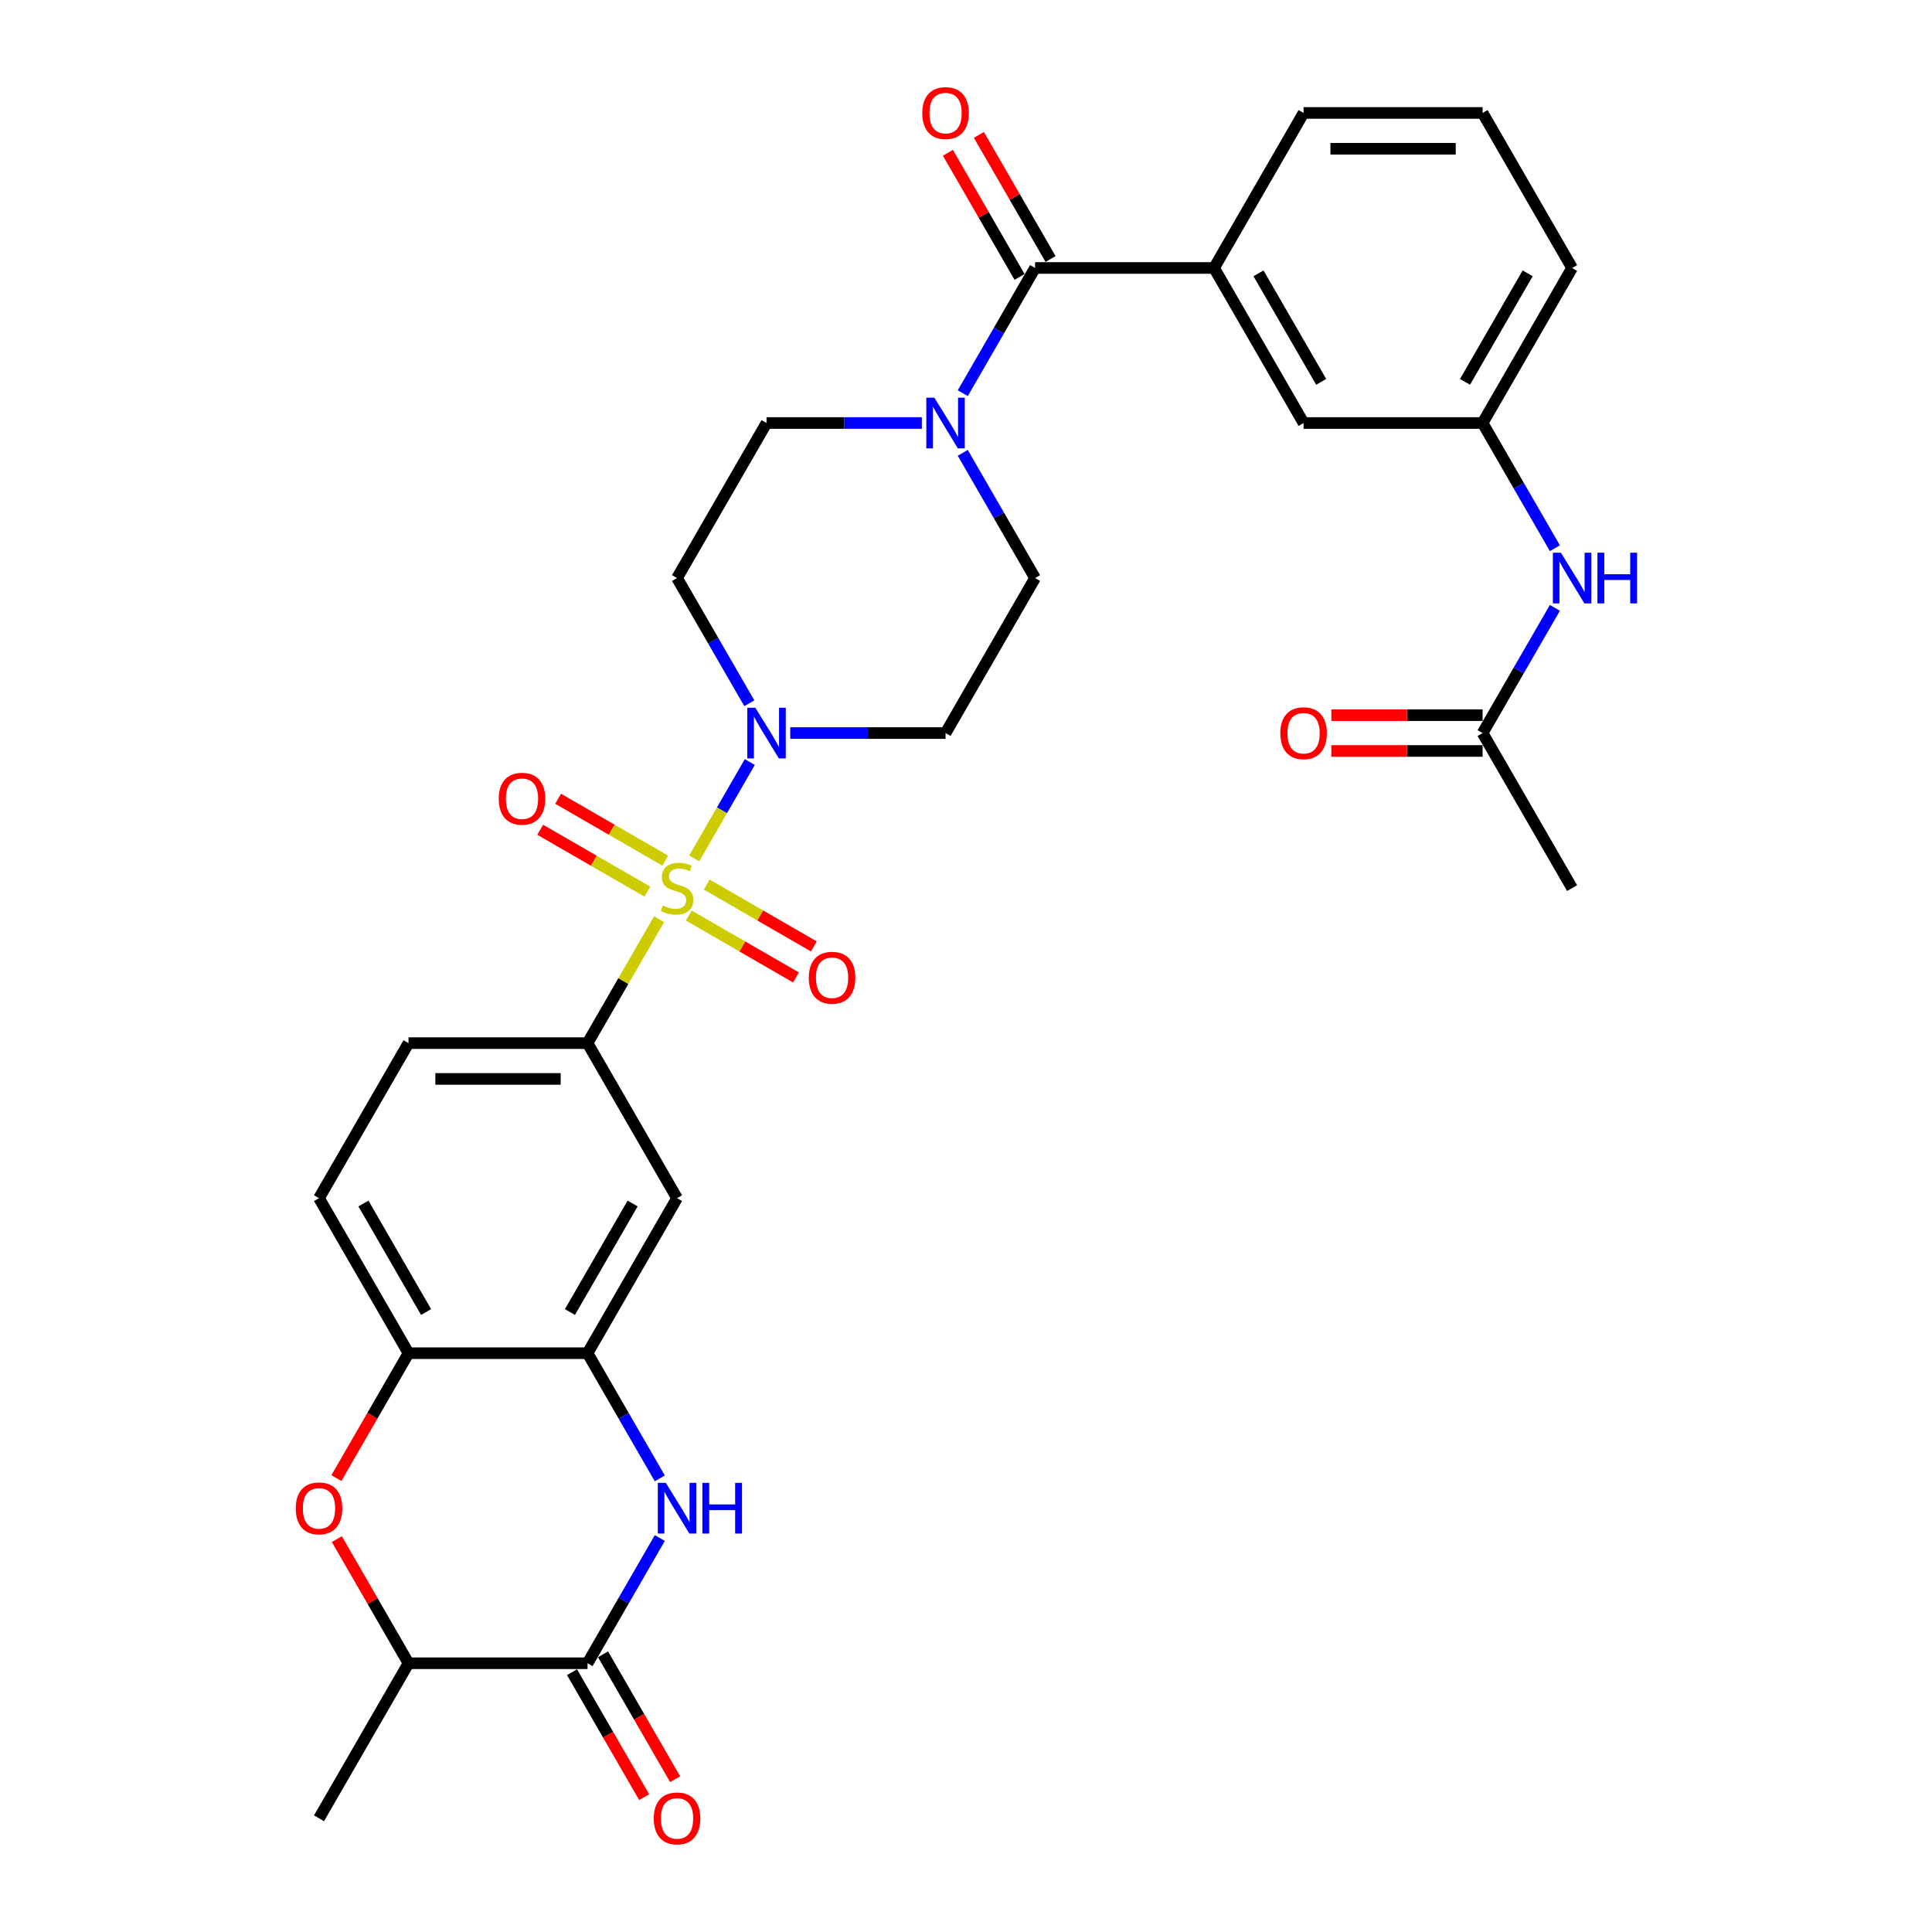 <?xml version='1.0' encoding='iso-8859-1'?>
<svg version='1.1' baseProfile='full'
              xmlns='http://www.w3.org/2000/svg'
                      xmlns:rdkit='http://www.rdkit.org/xml'
                      xmlns:xlink='http://www.w3.org/1999/xlink'
                  xml:space='preserve'
width='1000px' height='1000px' viewBox='0 0 1000 1000'>
<!-- END OF HEADER -->
<rect style='opacity:1.0;fill:#FFFFFF;stroke:none' width='1000' height='1000' x='0' y='0'> </rect>
<path class='bond-0' d='M 359.323,444.279 L 373.714,419.353' style='fill:none;fill-rule:evenodd;stroke:#CCCC00;stroke-width:6px;stroke-linecap:butt;stroke-linejoin:miter;stroke-opacity:1' />
<path class='bond-0' d='M 373.714,419.353 L 388.105,394.427' style='fill:none;fill-rule:evenodd;stroke:#0000FF;stroke-width:6px;stroke-linecap:butt;stroke-linejoin:miter;stroke-opacity:1' />
<path class='bond-3' d='M 341.135,475.782 L 322.619,507.852' style='fill:none;fill-rule:evenodd;stroke:#CCCC00;stroke-width:6px;stroke-linecap:butt;stroke-linejoin:miter;stroke-opacity:1' />
<path class='bond-3' d='M 322.619,507.852 L 304.104,539.922' style='fill:none;fill-rule:evenodd;stroke:#000000;stroke-width:6px;stroke-linecap:butt;stroke-linejoin:miter;stroke-opacity:1' />
<path class='bond-12' d='M 356.529,473.898 L 384.26,489.908' style='fill:none;fill-rule:evenodd;stroke:#CCCC00;stroke-width:6px;stroke-linecap:butt;stroke-linejoin:miter;stroke-opacity:1' />
<path class='bond-12' d='M 384.26,489.908 L 411.991,505.918' style='fill:none;fill-rule:evenodd;stroke:#FF0000;stroke-width:6px;stroke-linecap:butt;stroke-linejoin:miter;stroke-opacity:1' />
<path class='bond-12' d='M 365.795,457.849 L 393.526,473.859' style='fill:none;fill-rule:evenodd;stroke:#CCCC00;stroke-width:6px;stroke-linecap:butt;stroke-linejoin:miter;stroke-opacity:1' />
<path class='bond-12' d='M 393.526,473.859 L 421.256,489.87' style='fill:none;fill-rule:evenodd;stroke:#FF0000;stroke-width:6px;stroke-linecap:butt;stroke-linejoin:miter;stroke-opacity:1' />
<path class='bond-13' d='M 344.335,445.459 L 316.605,429.449' style='fill:none;fill-rule:evenodd;stroke:#CCCC00;stroke-width:6px;stroke-linecap:butt;stroke-linejoin:miter;stroke-opacity:1' />
<path class='bond-13' d='M 316.605,429.449 L 288.874,413.439' style='fill:none;fill-rule:evenodd;stroke:#FF0000;stroke-width:6px;stroke-linecap:butt;stroke-linejoin:miter;stroke-opacity:1' />
<path class='bond-13' d='M 335.07,461.508 L 307.339,445.498' style='fill:none;fill-rule:evenodd;stroke:#CCCC00;stroke-width:6px;stroke-linecap:butt;stroke-linejoin:miter;stroke-opacity:1' />
<path class='bond-13' d='M 307.339,445.498 L 279.608,429.487' style='fill:none;fill-rule:evenodd;stroke:#FF0000;stroke-width:6px;stroke-linecap:butt;stroke-linejoin:miter;stroke-opacity:1' />
<path class='bond-14' d='M 409.029,379.435 L 449.223,379.435' style='fill:none;fill-rule:evenodd;stroke:#0000FF;stroke-width:6px;stroke-linecap:butt;stroke-linejoin:miter;stroke-opacity:1' />
<path class='bond-14' d='M 449.223,379.435 L 489.418,379.435' style='fill:none;fill-rule:evenodd;stroke:#000000;stroke-width:6px;stroke-linecap:butt;stroke-linejoin:miter;stroke-opacity:1' />
<path class='bond-15' d='M 387.848,363.999 L 369.14,331.595' style='fill:none;fill-rule:evenodd;stroke:#0000FF;stroke-width:6px;stroke-linecap:butt;stroke-linejoin:miter;stroke-opacity:1' />
<path class='bond-15' d='M 369.14,331.595 L 350.432,299.192' style='fill:none;fill-rule:evenodd;stroke:#000000;stroke-width:6px;stroke-linecap:butt;stroke-linejoin:miter;stroke-opacity:1' />
<path class='bond-1' d='M 341.52,765.215 L 322.812,732.812' style='fill:none;fill-rule:evenodd;stroke:#0000FF;stroke-width:6px;stroke-linecap:butt;stroke-linejoin:miter;stroke-opacity:1' />
<path class='bond-1' d='M 322.812,732.812 L 304.104,700.408' style='fill:none;fill-rule:evenodd;stroke:#000000;stroke-width:6px;stroke-linecap:butt;stroke-linejoin:miter;stroke-opacity:1' />
<path class='bond-2' d='M 341.52,796.088 L 322.812,828.492' style='fill:none;fill-rule:evenodd;stroke:#0000FF;stroke-width:6px;stroke-linecap:butt;stroke-linejoin:miter;stroke-opacity:1' />
<path class='bond-2' d='M 322.812,828.492 L 304.104,860.895' style='fill:none;fill-rule:evenodd;stroke:#000000;stroke-width:6px;stroke-linecap:butt;stroke-linejoin:miter;stroke-opacity:1' />
<path class='bond-21' d='M 296.08,865.528 L 314.745,897.857' style='fill:none;fill-rule:evenodd;stroke:#000000;stroke-width:6px;stroke-linecap:butt;stroke-linejoin:miter;stroke-opacity:1' />
<path class='bond-21' d='M 314.745,897.857 L 333.41,930.186' style='fill:none;fill-rule:evenodd;stroke:#FF0000;stroke-width:6px;stroke-linecap:butt;stroke-linejoin:miter;stroke-opacity:1' />
<path class='bond-21' d='M 312.128,856.262 L 330.793,888.591' style='fill:none;fill-rule:evenodd;stroke:#000000;stroke-width:6px;stroke-linecap:butt;stroke-linejoin:miter;stroke-opacity:1' />
<path class='bond-21' d='M 330.793,888.591 L 349.459,920.921' style='fill:none;fill-rule:evenodd;stroke:#FF0000;stroke-width:6px;stroke-linecap:butt;stroke-linejoin:miter;stroke-opacity:1' />
<path class='bond-34' d='M 304.104,860.895 L 211.447,860.895' style='fill:none;fill-rule:evenodd;stroke:#000000;stroke-width:6px;stroke-linecap:butt;stroke-linejoin:miter;stroke-opacity:1' />
<path class='bond-8' d='M 304.104,539.922 L 350.432,620.165' style='fill:none;fill-rule:evenodd;stroke:#000000;stroke-width:6px;stroke-linecap:butt;stroke-linejoin:miter;stroke-opacity:1' />
<path class='bond-23' d='M 304.104,539.922 L 211.447,539.922' style='fill:none;fill-rule:evenodd;stroke:#000000;stroke-width:6px;stroke-linecap:butt;stroke-linejoin:miter;stroke-opacity:1' />
<path class='bond-23' d='M 290.205,558.453 L 225.345,558.453' style='fill:none;fill-rule:evenodd;stroke:#000000;stroke-width:6px;stroke-linecap:butt;stroke-linejoin:miter;stroke-opacity:1' />
<path class='bond-4' d='M 535.746,138.705 L 517.038,171.109' style='fill:none;fill-rule:evenodd;stroke:#000000;stroke-width:6px;stroke-linecap:butt;stroke-linejoin:miter;stroke-opacity:1' />
<path class='bond-4' d='M 517.038,171.109 L 498.33,203.512' style='fill:none;fill-rule:evenodd;stroke:#0000FF;stroke-width:6px;stroke-linecap:butt;stroke-linejoin:miter;stroke-opacity:1' />
<path class='bond-10' d='M 535.746,138.705 L 628.403,138.705' style='fill:none;fill-rule:evenodd;stroke:#000000;stroke-width:6px;stroke-linecap:butt;stroke-linejoin:miter;stroke-opacity:1' />
<path class='bond-22' d='M 543.771,134.072 L 525.223,101.947' style='fill:none;fill-rule:evenodd;stroke:#000000;stroke-width:6px;stroke-linecap:butt;stroke-linejoin:miter;stroke-opacity:1' />
<path class='bond-22' d='M 525.223,101.947 L 506.675,69.822' style='fill:none;fill-rule:evenodd;stroke:#FF0000;stroke-width:6px;stroke-linecap:butt;stroke-linejoin:miter;stroke-opacity:1' />
<path class='bond-22' d='M 527.722,143.338 L 509.174,111.213' style='fill:none;fill-rule:evenodd;stroke:#000000;stroke-width:6px;stroke-linecap:butt;stroke-linejoin:miter;stroke-opacity:1' />
<path class='bond-22' d='M 509.174,111.213 L 490.627,79.088' style='fill:none;fill-rule:evenodd;stroke:#FF0000;stroke-width:6px;stroke-linecap:butt;stroke-linejoin:miter;stroke-opacity:1' />
<path class='bond-5' d='M 304.104,700.408 L 350.432,620.165' style='fill:none;fill-rule:evenodd;stroke:#000000;stroke-width:6px;stroke-linecap:butt;stroke-linejoin:miter;stroke-opacity:1' />
<path class='bond-5' d='M 295.004,679.106 L 327.434,622.936' style='fill:none;fill-rule:evenodd;stroke:#000000;stroke-width:6px;stroke-linecap:butt;stroke-linejoin:miter;stroke-opacity:1' />
<path class='bond-33' d='M 304.104,700.408 L 211.447,700.408' style='fill:none;fill-rule:evenodd;stroke:#000000;stroke-width:6px;stroke-linecap:butt;stroke-linejoin:miter;stroke-opacity:1' />
<path class='bond-6' d='M 477.15,218.949 L 436.955,218.949' style='fill:none;fill-rule:evenodd;stroke:#0000FF;stroke-width:6px;stroke-linecap:butt;stroke-linejoin:miter;stroke-opacity:1' />
<path class='bond-6' d='M 436.955,218.949 L 396.761,218.949' style='fill:none;fill-rule:evenodd;stroke:#000000;stroke-width:6px;stroke-linecap:butt;stroke-linejoin:miter;stroke-opacity:1' />
<path class='bond-32' d='M 498.33,234.385 L 517.038,266.789' style='fill:none;fill-rule:evenodd;stroke:#0000FF;stroke-width:6px;stroke-linecap:butt;stroke-linejoin:miter;stroke-opacity:1' />
<path class='bond-32' d='M 517.038,266.789 L 535.746,299.192' style='fill:none;fill-rule:evenodd;stroke:#000000;stroke-width:6px;stroke-linecap:butt;stroke-linejoin:miter;stroke-opacity:1' />
<path class='bond-7' d='M 174.116,765.067 L 192.782,732.738' style='fill:none;fill-rule:evenodd;stroke:#FF0000;stroke-width:6px;stroke-linecap:butt;stroke-linejoin:miter;stroke-opacity:1' />
<path class='bond-7' d='M 192.782,732.738 L 211.447,700.408' style='fill:none;fill-rule:evenodd;stroke:#000000;stroke-width:6px;stroke-linecap:butt;stroke-linejoin:miter;stroke-opacity:1' />
<path class='bond-11' d='M 174.352,796.644 L 192.899,828.77' style='fill:none;fill-rule:evenodd;stroke:#FF0000;stroke-width:6px;stroke-linecap:butt;stroke-linejoin:miter;stroke-opacity:1' />
<path class='bond-11' d='M 192.899,828.77 L 211.447,860.895' style='fill:none;fill-rule:evenodd;stroke:#000000;stroke-width:6px;stroke-linecap:butt;stroke-linejoin:miter;stroke-opacity:1' />
<path class='bond-9' d='M 211.447,700.408 L 165.118,620.165' style='fill:none;fill-rule:evenodd;stroke:#000000;stroke-width:6px;stroke-linecap:butt;stroke-linejoin:miter;stroke-opacity:1' />
<path class='bond-9' d='M 220.546,679.106 L 188.116,622.936' style='fill:none;fill-rule:evenodd;stroke:#000000;stroke-width:6px;stroke-linecap:butt;stroke-linejoin:miter;stroke-opacity:1' />
<path class='bond-20' d='M 628.403,138.705 L 674.732,218.949' style='fill:none;fill-rule:evenodd;stroke:#000000;stroke-width:6px;stroke-linecap:butt;stroke-linejoin:miter;stroke-opacity:1' />
<path class='bond-20' d='M 651.401,141.476 L 683.831,197.646' style='fill:none;fill-rule:evenodd;stroke:#000000;stroke-width:6px;stroke-linecap:butt;stroke-linejoin:miter;stroke-opacity:1' />
<path class='bond-27' d='M 628.403,138.705 L 674.732,58.462' style='fill:none;fill-rule:evenodd;stroke:#000000;stroke-width:6px;stroke-linecap:butt;stroke-linejoin:miter;stroke-opacity:1' />
<path class='bond-29' d='M 211.447,860.895 L 165.118,941.138' style='fill:none;fill-rule:evenodd;stroke:#000000;stroke-width:6px;stroke-linecap:butt;stroke-linejoin:miter;stroke-opacity:1' />
<path class='bond-19' d='M 489.418,379.435 L 535.746,299.192' style='fill:none;fill-rule:evenodd;stroke:#000000;stroke-width:6px;stroke-linecap:butt;stroke-linejoin:miter;stroke-opacity:1' />
<path class='bond-18' d='M 350.432,299.192 L 396.761,218.949' style='fill:none;fill-rule:evenodd;stroke:#000000;stroke-width:6px;stroke-linecap:butt;stroke-linejoin:miter;stroke-opacity:1' />
<path class='bond-16' d='M 767.389,379.435 L 786.097,347.032' style='fill:none;fill-rule:evenodd;stroke:#000000;stroke-width:6px;stroke-linecap:butt;stroke-linejoin:miter;stroke-opacity:1' />
<path class='bond-16' d='M 786.097,347.032 L 804.805,314.629' style='fill:none;fill-rule:evenodd;stroke:#0000FF;stroke-width:6px;stroke-linecap:butt;stroke-linejoin:miter;stroke-opacity:1' />
<path class='bond-26' d='M 767.389,370.17 L 728.241,370.17' style='fill:none;fill-rule:evenodd;stroke:#000000;stroke-width:6px;stroke-linecap:butt;stroke-linejoin:miter;stroke-opacity:1' />
<path class='bond-26' d='M 728.241,370.17 L 689.094,370.17' style='fill:none;fill-rule:evenodd;stroke:#FF0000;stroke-width:6px;stroke-linecap:butt;stroke-linejoin:miter;stroke-opacity:1' />
<path class='bond-26' d='M 767.389,388.701 L 728.241,388.701' style='fill:none;fill-rule:evenodd;stroke:#000000;stroke-width:6px;stroke-linecap:butt;stroke-linejoin:miter;stroke-opacity:1' />
<path class='bond-26' d='M 728.241,388.701 L 689.094,388.701' style='fill:none;fill-rule:evenodd;stroke:#FF0000;stroke-width:6px;stroke-linecap:butt;stroke-linejoin:miter;stroke-opacity:1' />
<path class='bond-30' d='M 767.389,379.435 L 813.717,459.679' style='fill:none;fill-rule:evenodd;stroke:#000000;stroke-width:6px;stroke-linecap:butt;stroke-linejoin:miter;stroke-opacity:1' />
<path class='bond-17' d='M 804.805,283.755 L 786.097,251.352' style='fill:none;fill-rule:evenodd;stroke:#0000FF;stroke-width:6px;stroke-linecap:butt;stroke-linejoin:miter;stroke-opacity:1' />
<path class='bond-17' d='M 786.097,251.352 L 767.389,218.949' style='fill:none;fill-rule:evenodd;stroke:#000000;stroke-width:6px;stroke-linecap:butt;stroke-linejoin:miter;stroke-opacity:1' />
<path class='bond-24' d='M 674.732,218.949 L 767.389,218.949' style='fill:none;fill-rule:evenodd;stroke:#000000;stroke-width:6px;stroke-linecap:butt;stroke-linejoin:miter;stroke-opacity:1' />
<path class='bond-25' d='M 211.447,539.922 L 165.118,620.165' style='fill:none;fill-rule:evenodd;stroke:#000000;stroke-width:6px;stroke-linecap:butt;stroke-linejoin:miter;stroke-opacity:1' />
<path class='bond-35' d='M 767.389,218.949 L 813.717,138.705' style='fill:none;fill-rule:evenodd;stroke:#000000;stroke-width:6px;stroke-linecap:butt;stroke-linejoin:miter;stroke-opacity:1' />
<path class='bond-35' d='M 758.289,197.646 L 790.719,141.476' style='fill:none;fill-rule:evenodd;stroke:#000000;stroke-width:6px;stroke-linecap:butt;stroke-linejoin:miter;stroke-opacity:1' />
<path class='bond-28' d='M 674.732,58.462 L 767.389,58.462' style='fill:none;fill-rule:evenodd;stroke:#000000;stroke-width:6px;stroke-linecap:butt;stroke-linejoin:miter;stroke-opacity:1' />
<path class='bond-28' d='M 688.63,76.993 L 753.49,76.993' style='fill:none;fill-rule:evenodd;stroke:#000000;stroke-width:6px;stroke-linecap:butt;stroke-linejoin:miter;stroke-opacity:1' />
<path class='bond-31' d='M 767.389,58.462 L 813.717,138.705' style='fill:none;fill-rule:evenodd;stroke:#000000;stroke-width:6px;stroke-linecap:butt;stroke-linejoin:miter;stroke-opacity:1' />
<path  class='atom-0' d='M 343.02 468.685
Q 343.316 468.796, 344.539 469.315
Q 345.762 469.834, 347.097 470.167
Q 348.468 470.464, 349.802 470.464
Q 352.285 470.464, 353.731 469.278
Q 355.176 468.055, 355.176 465.942
Q 355.176 464.497, 354.435 463.607
Q 353.731 462.718, 352.619 462.236
Q 351.507 461.754, 349.654 461.198
Q 347.319 460.494, 345.911 459.827
Q 344.539 459.16, 343.539 457.751
Q 342.575 456.343, 342.575 453.971
Q 342.575 450.672, 344.799 448.634
Q 347.06 446.595, 351.507 446.595
Q 354.546 446.595, 357.993 448.041
L 357.141 450.895
Q 353.99 449.597, 351.618 449.597
Q 349.061 449.597, 347.653 450.672
Q 346.244 451.71, 346.281 453.526
Q 346.281 454.934, 346.985 455.787
Q 347.727 456.639, 348.764 457.121
Q 349.839 457.603, 351.618 458.159
Q 353.99 458.9, 355.399 459.641
Q 356.807 460.383, 357.808 461.902
Q 358.846 463.385, 358.846 465.942
Q 358.846 469.574, 356.399 471.539
Q 353.99 473.466, 349.951 473.466
Q 347.616 473.466, 345.837 472.947
Q 344.095 472.465, 342.019 471.613
L 343.02 468.685
' fill='#CCCC00'/>
<path  class='atom-1' d='M 390.96 366.315
L 399.559 380.214
Q 400.411 381.585, 401.783 384.068
Q 403.154 386.551, 403.228 386.7
L 403.228 366.315
L 406.712 366.315
L 406.712 392.555
L 403.117 392.555
L 393.888 377.36
Q 392.814 375.581, 391.665 373.542
Q 390.553 371.504, 390.219 370.874
L 390.219 392.555
L 386.809 392.555
L 386.809 366.315
L 390.96 366.315
' fill='#0000FF'/>
<path  class='atom-2' d='M 344.632 767.531
L 353.231 781.43
Q 354.083 782.801, 355.454 785.285
Q 356.826 787.768, 356.9 787.916
L 356.9 767.531
L 360.384 767.531
L 360.384 793.772
L 356.789 793.772
L 347.56 778.576
Q 346.485 776.797, 345.336 774.759
Q 344.224 772.72, 343.891 772.09
L 343.891 793.772
L 340.481 793.772
L 340.481 767.531
L 344.632 767.531
' fill='#0000FF'/>
<path  class='atom-2' d='M 363.534 767.531
L 367.092 767.531
L 367.092 778.687
L 380.509 778.687
L 380.509 767.531
L 384.067 767.531
L 384.067 793.772
L 380.509 793.772
L 380.509 781.652
L 367.092 781.652
L 367.092 793.772
L 363.534 793.772
L 363.534 767.531
' fill='#0000FF'/>
<path  class='atom-7' d='M 483.617 205.828
L 492.216 219.727
Q 493.068 221.098, 494.44 223.581
Q 495.811 226.065, 495.885 226.213
L 495.885 205.828
L 499.369 205.828
L 499.369 232.069
L 495.774 232.069
L 486.545 216.873
Q 485.471 215.094, 484.322 213.056
Q 483.21 211.017, 482.876 210.387
L 482.876 232.069
L 479.466 232.069
L 479.466 205.828
L 483.617 205.828
' fill='#0000FF'/>
<path  class='atom-8' d='M 153.073 780.726
Q 153.073 774.425, 156.186 770.904
Q 159.3 767.383, 165.118 767.383
Q 170.937 767.383, 174.051 770.904
Q 177.164 774.425, 177.164 780.726
Q 177.164 787.101, 174.013 790.733
Q 170.863 794.328, 165.118 794.328
Q 159.337 794.328, 156.186 790.733
Q 153.073 787.138, 153.073 780.726
M 165.118 791.363
Q 169.121 791.363, 171.271 788.694
Q 173.457 785.989, 173.457 780.726
Q 173.457 775.574, 171.271 772.98
Q 169.121 770.348, 165.118 770.348
Q 161.116 770.348, 158.929 772.943
Q 156.779 775.537, 156.779 780.726
Q 156.779 786.026, 158.929 788.694
Q 161.116 791.363, 165.118 791.363
' fill='#FF0000'/>
<path  class='atom-13' d='M 418.63 506.081
Q 418.63 499.78, 421.743 496.259
Q 424.857 492.739, 430.676 492.739
Q 436.494 492.739, 439.608 496.259
Q 442.721 499.78, 442.721 506.081
Q 442.721 512.456, 439.571 516.088
Q 436.42 519.683, 430.676 519.683
Q 424.894 519.683, 421.743 516.088
Q 418.63 512.493, 418.63 506.081
M 430.676 516.718
Q 434.678 516.718, 436.828 514.05
Q 439.015 511.344, 439.015 506.081
Q 439.015 500.929, 436.828 498.335
Q 434.678 495.704, 430.676 495.704
Q 426.673 495.704, 424.486 498.298
Q 422.336 500.892, 422.336 506.081
Q 422.336 511.381, 424.486 514.05
Q 426.673 516.718, 430.676 516.718
' fill='#FF0000'/>
<path  class='atom-14' d='M 258.144 413.424
Q 258.144 407.123, 261.257 403.603
Q 264.37 400.082, 270.189 400.082
Q 276.008 400.082, 279.121 403.603
Q 282.234 407.123, 282.234 413.424
Q 282.234 419.799, 279.084 423.431
Q 275.934 427.026, 270.189 427.026
Q 264.407 427.026, 261.257 423.431
Q 258.144 419.836, 258.144 413.424
M 270.189 424.061
Q 274.192 424.061, 276.341 421.393
Q 278.528 418.687, 278.528 413.424
Q 278.528 408.272, 276.341 405.678
Q 274.192 403.047, 270.189 403.047
Q 266.186 403.047, 264 405.641
Q 261.85 408.235, 261.85 413.424
Q 261.85 418.724, 264 421.393
Q 266.186 424.061, 270.189 424.061
' fill='#FF0000'/>
<path  class='atom-18' d='M 807.917 286.072
L 816.515 299.97
Q 817.368 301.342, 818.739 303.825
Q 820.111 306.308, 820.185 306.456
L 820.185 286.072
L 823.669 286.072
L 823.669 312.312
L 820.073 312.312
L 810.845 297.116
Q 809.77 295.337, 808.621 293.299
Q 807.509 291.26, 807.176 290.63
L 807.176 312.312
L 803.766 312.312
L 803.766 286.072
L 807.917 286.072
' fill='#0000FF'/>
<path  class='atom-18' d='M 826.819 286.072
L 830.377 286.072
L 830.377 297.228
L 843.794 297.228
L 843.794 286.072
L 847.352 286.072
L 847.352 312.312
L 843.794 312.312
L 843.794 300.193
L 830.377 300.193
L 830.377 312.312
L 826.819 312.312
L 826.819 286.072
' fill='#0000FF'/>
<path  class='atom-22' d='M 338.387 941.212
Q 338.387 934.912, 341.5 931.391
Q 344.613 927.87, 350.432 927.87
Q 356.251 927.87, 359.364 931.391
Q 362.478 934.912, 362.478 941.212
Q 362.478 947.587, 359.327 951.219
Q 356.177 954.814, 350.432 954.814
Q 344.651 954.814, 341.5 951.219
Q 338.387 947.624, 338.387 941.212
M 350.432 951.849
Q 354.435 951.849, 356.585 949.181
Q 358.771 946.475, 358.771 941.212
Q 358.771 936.061, 356.585 933.466
Q 354.435 930.835, 350.432 930.835
Q 346.43 930.835, 344.243 933.429
Q 342.093 936.024, 342.093 941.212
Q 342.093 946.512, 344.243 949.181
Q 346.43 951.849, 350.432 951.849
' fill='#FF0000'/>
<path  class='atom-23' d='M 477.372 58.536
Q 477.372 52.236, 480.486 48.715
Q 483.599 45.194, 489.418 45.194
Q 495.237 45.194, 498.35 48.715
Q 501.463 52.236, 501.463 58.536
Q 501.463 64.911, 498.313 68.543
Q 495.163 72.138, 489.418 72.138
Q 483.636 72.138, 480.486 68.543
Q 477.372 64.948, 477.372 58.536
M 489.418 69.173
Q 493.421 69.173, 495.57 66.505
Q 497.757 63.799, 497.757 58.536
Q 497.757 53.384, 495.57 50.79
Q 493.421 48.159, 489.418 48.159
Q 485.415 48.159, 483.228 50.753
Q 481.079 53.347, 481.079 58.536
Q 481.079 63.836, 483.228 66.505
Q 485.415 69.173, 489.418 69.173
' fill='#FF0000'/>
<path  class='atom-27' d='M 662.686 379.509
Q 662.686 373.209, 665.8 369.688
Q 668.913 366.167, 674.732 366.167
Q 680.551 366.167, 683.664 369.688
Q 686.777 373.209, 686.777 379.509
Q 686.777 385.884, 683.627 389.516
Q 680.476 393.111, 674.732 393.111
Q 668.95 393.111, 665.8 389.516
Q 662.686 385.921, 662.686 379.509
M 674.732 390.146
Q 678.735 390.146, 680.884 387.478
Q 683.071 384.772, 683.071 379.509
Q 683.071 374.358, 680.884 371.763
Q 678.735 369.132, 674.732 369.132
Q 670.729 369.132, 668.542 371.726
Q 666.393 374.321, 666.393 379.509
Q 666.393 384.809, 668.542 387.478
Q 670.729 390.146, 674.732 390.146
' fill='#FF0000'/>
</svg>

